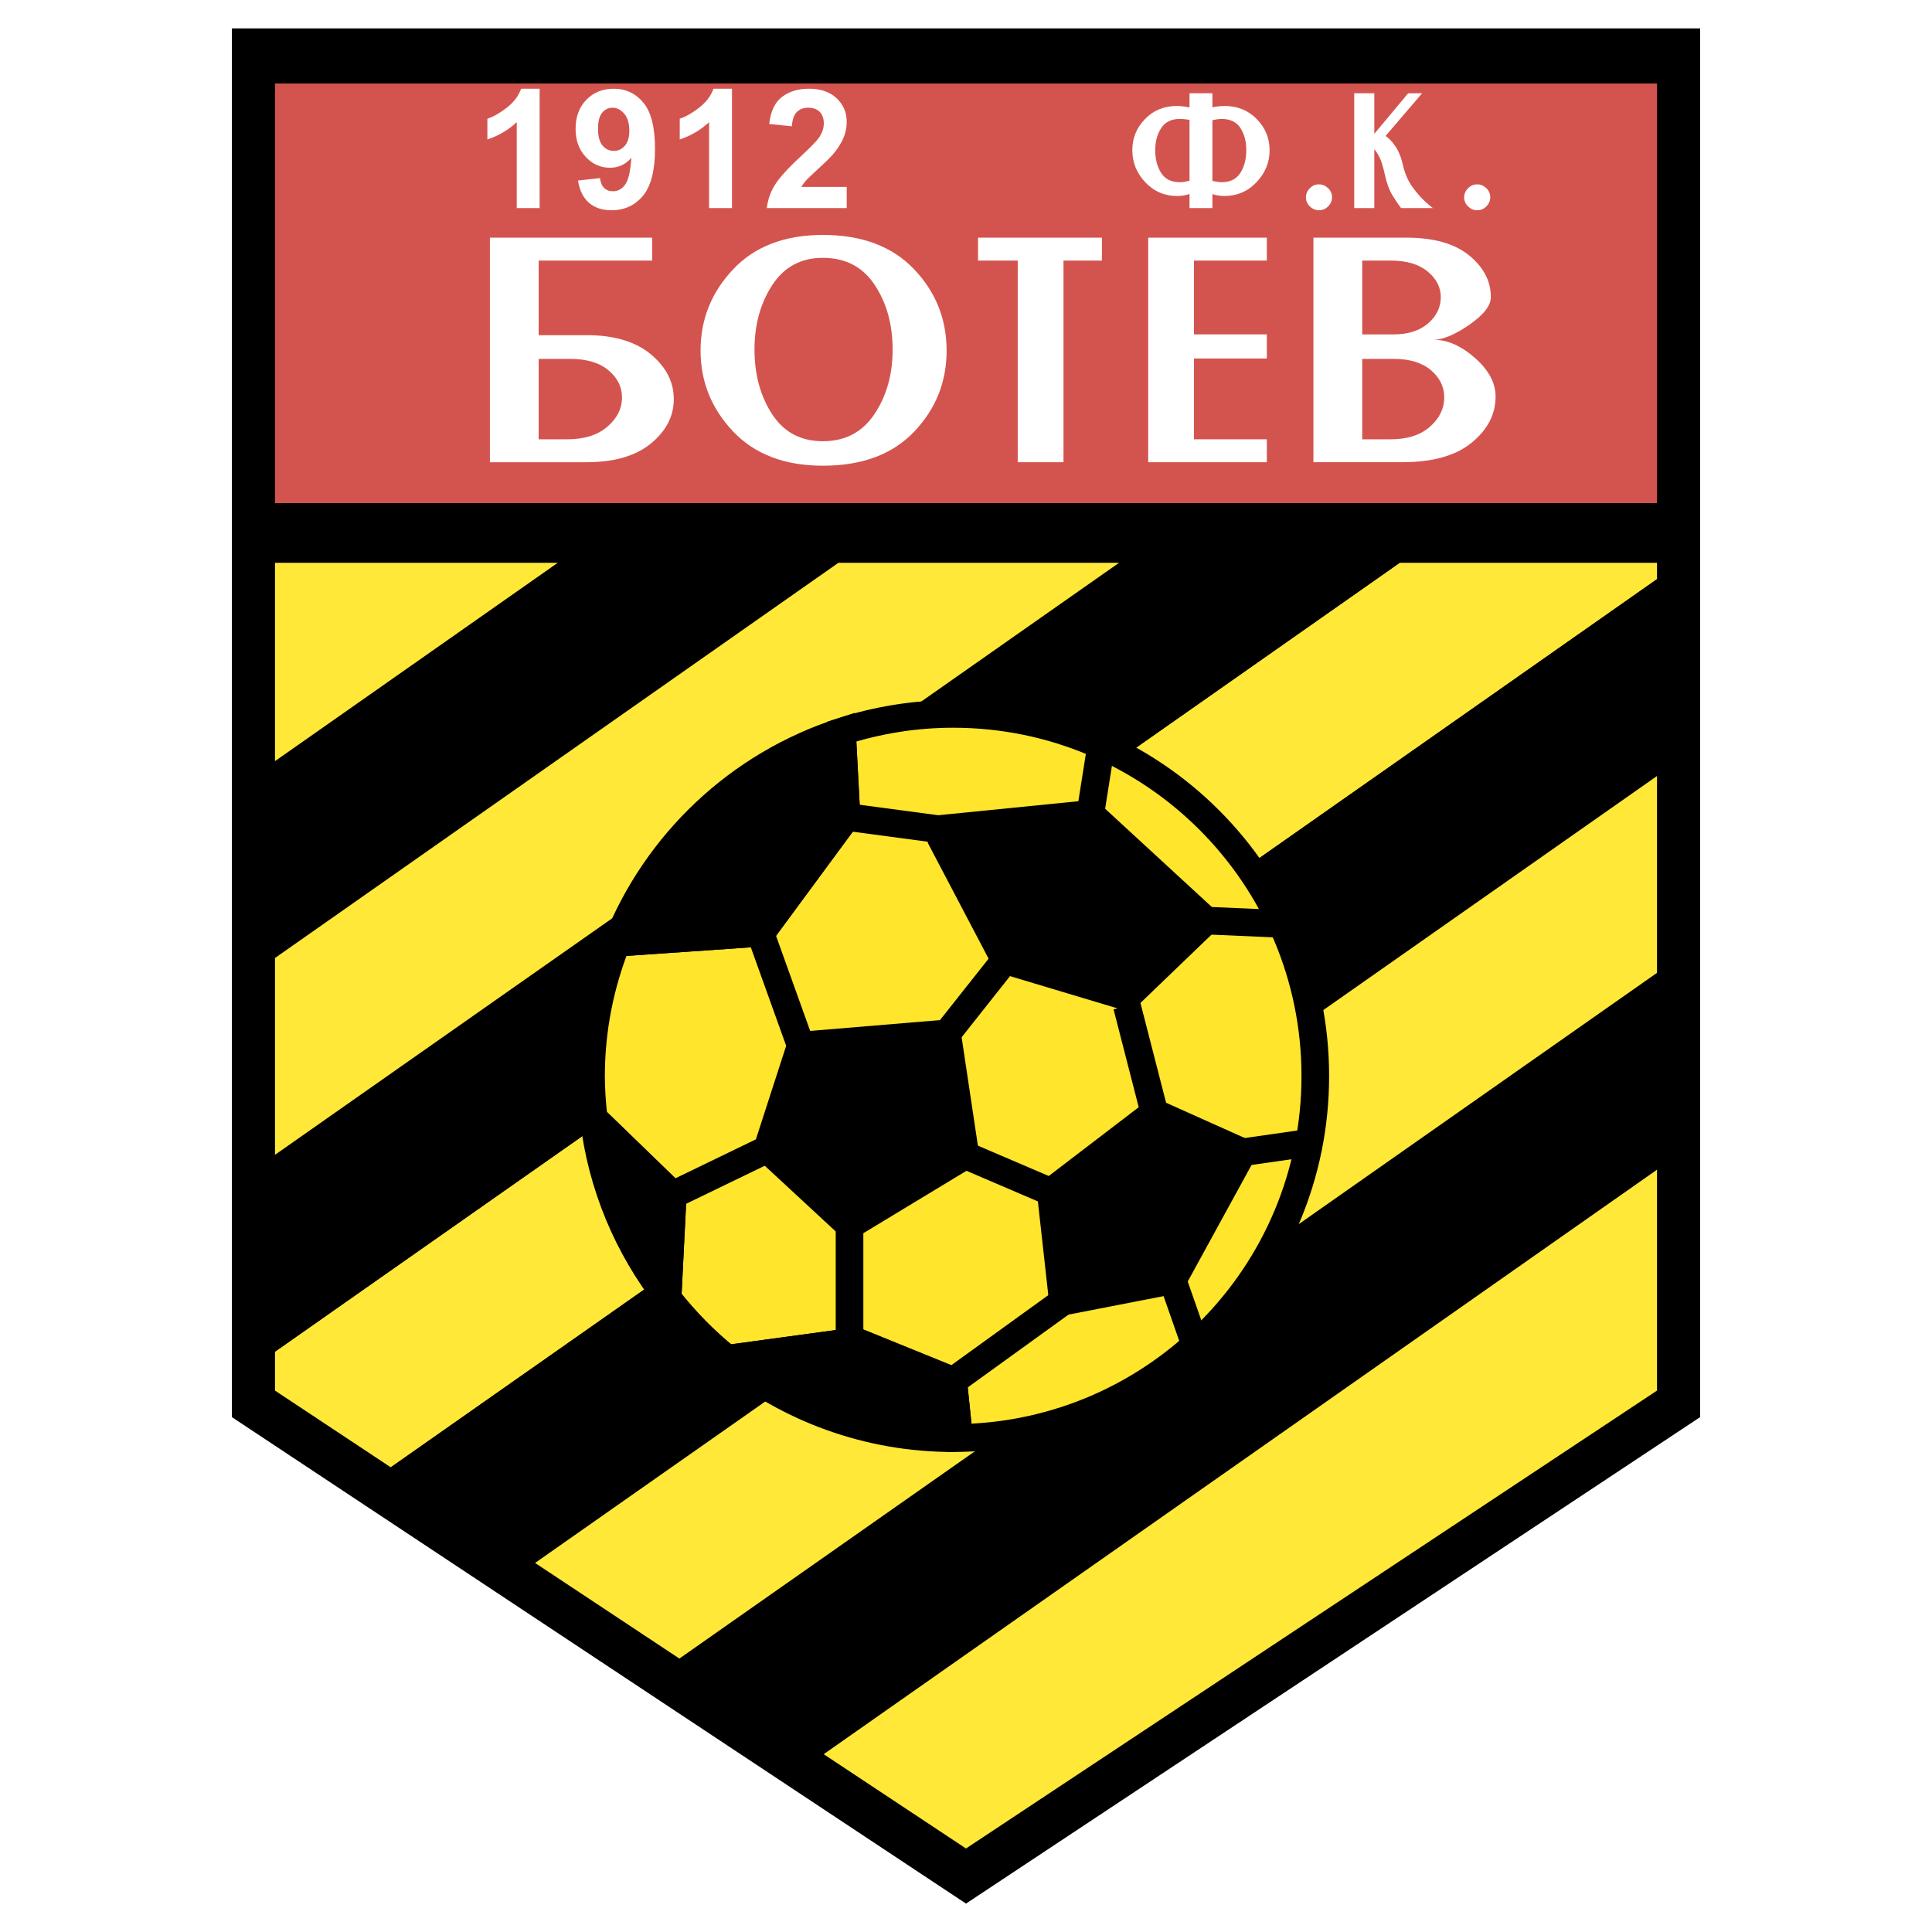 <?xml version="1.0" encoding="utf-8"?>
<!-- Generator: Adobe Illustrator 13.0.0, SVG Export Plug-In . SVG Version: 6.00 Build 14948)  -->
<!DOCTYPE svg PUBLIC "-//W3C//DTD SVG 1.0//EN" "http://www.w3.org/TR/2001/REC-SVG-20010904/DTD/svg10.dtd">
<svg version="1.0" id="Layer_1" xmlns="http://www.w3.org/2000/svg" xmlns:xlink="http://www.w3.org/1999/xlink" x="0px" y="0px"
	 width="192.756px" height="192.756px" viewBox="0 0 192.756 192.756" enable-background="new 0 0 192.756 192.756"
	 xml:space="preserve">
<g>
	<polygon fill-rule="evenodd" clip-rule="evenodd" fill="#FFFFFF" points="0,0 192.756,0 192.756,192.756 0,192.756 0,0 	"/>
	<polygon fill-rule="evenodd" clip-rule="evenodd" points="23.132,2.834 23.132,141.385 96.378,189.922 169.624,141.385 
		169.624,2.834 23.132,2.834 	"/>
	<path fill-rule="evenodd" clip-rule="evenodd" fill="#D3544E" d="M165.32,8.331H27.436v41.864c85.663,0,122.255,0,137.885,0V8.331
		L165.32,8.331z"/>
	<path fill-rule="evenodd" clip-rule="evenodd" d="M165.32,50.195c-15.63,0-52.222,0-137.885,0v5.957c85.304,0,122.054,0,137.885,0
		V50.195L165.32,50.195z"/>
	<path fill-rule="evenodd" clip-rule="evenodd" fill="#FFE838" d="M165.32,56.151c-5.567,0-13.729,0-25.674,0L27.436,134.857v3.883
		l11.551,7.654L165.32,57.783V56.151L165.32,56.151z"/>
	<path fill-rule="evenodd" clip-rule="evenodd" d="M111.646,56.151l-84.211,59.066v19.641l112.211-78.707
		C131.979,56.151,122.755,56.151,111.646,56.151L111.646,56.151z"/>
	<path fill-rule="evenodd" clip-rule="evenodd" d="M55.647,56.151L27.436,75.939v19.64l56.211-39.428
		C75.115,56.151,65.804,56.151,55.647,56.151L55.647,56.151z"/>
	<path fill-rule="evenodd" clip-rule="evenodd" fill="#FFE838" d="M27.436,56.151v19.788l28.212-19.788
		C46.887,56.151,37.503,56.151,27.436,56.151L27.436,56.151z"/>
	<path fill-rule="evenodd" clip-rule="evenodd" fill="#FFE838" d="M83.647,56.151L27.436,95.579v19.638l84.211-59.066
		C103.396,56.151,94.103,56.151,83.647,56.151L83.647,56.151z"/>
	<polygon fill-rule="evenodd" clip-rule="evenodd" points="165.32,57.783 38.986,146.395 53.384,155.936 165.32,77.422 
		165.32,57.783 	"/>
	<polygon fill-rule="evenodd" clip-rule="evenodd" points="165.32,97.061 67.782,165.475 82.18,175.016 165.32,116.701 
		165.32,97.061 	"/>
	<polygon fill-rule="evenodd" clip-rule="evenodd" fill="#FFE838" points="82.18,175.016 96.378,184.424 165.32,138.74 
		165.32,116.701 82.18,175.016 	"/>
	<polygon fill-rule="evenodd" clip-rule="evenodd" fill="#FFE838" points="165.32,77.422 53.384,155.936 67.782,165.475 
		165.32,97.061 165.32,77.422 	"/>
	<path fill-rule="evenodd" clip-rule="evenodd" fill="#FFFFFF" d="M60.595,42.574c-0.973,0.836-2.307,1.254-4.001,1.254h-2.851
		v-8.023h3.125c1.649,0,2.926,0.377,3.83,1.131c0.905,0.754,1.357,1.658,1.357,2.711C62.056,40.762,61.568,41.737,60.595,42.574
		L60.595,42.574z M64.931,35.346c-1.529-1.271-3.661-1.906-6.396-1.906h-4.792v-7.442H65.07v-2.287H48.877v22.404h9.656
		c2.759,0,4.897-0.625,6.415-1.874c1.518-1.25,2.277-2.722,2.277-4.417C67.224,38.109,66.459,36.616,64.931,35.346L64.931,35.346z"
		/>
	<path fill-rule="evenodd" clip-rule="evenodd" fill="#FFFFFF" d="M87.25,41.308c-1.206,1.809-2.923,2.713-5.151,2.713
		c-2.206,0-3.894-0.899-5.065-2.698c-1.171-1.798-1.757-3.948-1.757-6.45c0-2.481,0.591-4.625,1.774-6.435
		c1.183-1.808,2.865-2.713,5.048-2.713c2.25,0,3.973,0.899,5.167,2.698c1.195,1.799,1.792,3.948,1.792,6.45
		C89.059,37.354,88.457,39.5,87.25,41.308L87.25,41.308z M91.185,26.849c-2.173-2.272-5.202-3.409-9.085-3.409
		c-3.816,0-6.804,1.147-8.964,3.44c-2.161,2.293-3.241,4.989-3.241,8.088c0,3.099,1.081,5.79,3.241,8.072
		c2.16,2.283,5.148,3.424,8.964,3.424c3.907,0,6.941-1.131,9.102-3.393c2.161-2.262,3.242-4.963,3.242-8.104
		C94.443,31.828,93.356,29.121,91.185,26.849L91.185,26.849z"/>
	<polygon fill-rule="evenodd" clip-rule="evenodd" fill="#FFFFFF" points="109.938,25.998 106.105,25.998 106.105,46.115 
		101.54,46.115 101.54,25.998 97.578,25.998 97.578,23.711 109.938,23.711 109.938,25.998 	"/>
	<polygon fill-rule="evenodd" clip-rule="evenodd" fill="#FFFFFF" points="126.391,46.115 114.556,46.115 114.556,23.711 
		126.391,23.711 126.391,25.998 119.121,25.998 119.121,33.362 126.391,33.362 126.391,35.766 119.121,35.766 119.121,43.828 
		126.391,43.828 126.391,46.115 	"/>
	<path fill-rule="evenodd" clip-rule="evenodd" fill="#FFFFFF" d="M142.48,32.264c-0.844,0.733-1.996,1.099-3.457,1.099h-3.114
		v-7.365h2.841c1.574,0,2.8,0.361,3.679,1.083s1.318,1.578,1.318,2.568C143.747,30.66,143.324,31.531,142.48,32.264L142.48,32.264z
		 M147.153,35.709c-1.375-1.209-2.751-1.814-4.13-1.814c0.941,0,2.13-0.497,3.566-1.49c1.436-0.993,2.153-1.915,2.153-2.764
		c0-1.594-0.724-2.981-2.17-4.161c-1.446-1.18-3.535-1.769-6.268-1.769h-9.264v22.404h8.863c3.035,0,5.346-0.651,6.933-1.954
		c1.586-1.302,2.379-2.832,2.379-4.59C149.217,38.207,148.529,36.919,147.153,35.709L147.153,35.709z M142.664,42.574
		c-0.951,0.836-2.251,1.254-3.901,1.254h-2.854v-8.023h3.128c1.604,0,2.848,0.377,3.731,1.131c0.882,0.754,1.323,1.658,1.323,2.711
		C144.092,40.762,143.616,41.737,142.664,42.574L142.664,42.574z"/>
	<path fill-rule="evenodd" clip-rule="evenodd" fill="#FFFFFF" d="M123.755,17.244c-0.392,0.622-1.016,0.933-1.873,0.933
		c-0.148,0-0.307-0.014-0.477-0.043c-0.169-0.029-0.317-0.057-0.444-0.086v-6.053c0.36-0.084,0.667-0.127,0.921-0.127
		c0.867,0,1.495,0.303,1.881,0.91c0.387,0.606,0.579,1.341,0.579,2.206C124.342,15.869,124.146,16.623,123.755,17.244
		L123.755,17.244z M125.389,11.882c-0.854-0.871-1.916-1.307-3.188-1.307c-0.393,0-0.806,0.043-1.24,0.129v-1.4h-2.282v1.414
		c-0.465-0.095-0.894-0.143-1.284-0.143c-1.269,0-2.322,0.436-3.162,1.307s-1.261,1.903-1.261,3.096
		c0,1.225,0.431,2.294,1.292,3.207c0.861,0.914,1.926,1.37,3.194,1.37c0.401,0,0.809-0.065,1.221-0.194v1.399h2.282v-1.396
		c0.402,0.127,0.795,0.19,1.177,0.19c1.281,0,2.357-0.459,3.227-1.378s1.304-1.985,1.304-3.199
		C126.668,13.785,126.241,12.753,125.389,11.882L125.389,11.882z M118.107,18.153c-0.105,0.017-0.242,0.024-0.412,0.024
		c-0.845,0-1.463-0.311-1.854-0.933c-0.391-0.622-0.586-1.375-0.586-2.261c0-0.854,0.198-1.586,0.594-2.198
		c0.396-0.612,1.013-0.917,1.847-0.917c0.286,0,0.613,0.029,0.983,0.086v6.08C118.404,18.098,118.214,18.138,118.107,18.153
		L118.107,18.153z"/>
	<path fill-rule="evenodd" clip-rule="evenodd" fill="#FFFFFF" d="M131.596,18.393c0.339,0,0.641,0.126,0.905,0.378
		s0.397,0.557,0.397,0.914c0,0.337-0.127,0.636-0.382,0.898c-0.254,0.262-0.561,0.394-0.921,0.394c-0.339,0-0.642-0.126-0.906-0.378
		s-0.396-0.557-0.396-0.914c0-0.336,0.127-0.636,0.381-0.898C130.929,18.524,131.235,18.393,131.596,18.393L131.596,18.393z"/>
	<path fill-rule="evenodd" clip-rule="evenodd" fill="#FFFFFF" d="M142.989,20.761h-3.198c-0.274-0.347-0.568-0.78-0.879-1.295
		c-0.312-0.516-0.557-1.186-0.736-2.007c-0.18-0.821-0.359-1.406-0.538-1.754c-0.18-0.348-0.354-0.622-0.522-0.821v5.878h-2.003
		V9.305h2.003v4.046l3.373-4.043l1.396-0.003l-3.649,4.261c0.284,0.169,0.601,0.497,0.948,0.983s0.613,1.138,0.798,1.957
		c0.184,0.819,0.494,1.532,0.932,2.14c0.438,0.608,0.879,1.112,1.327,1.514C142.687,20.561,142.937,20.761,142.989,20.761
		L142.989,20.761z"/>
	<path fill-rule="evenodd" clip-rule="evenodd" fill="#FFFFFF" d="M147.381,18.393c0.34,0,0.641,0.126,0.906,0.378
		c0.265,0.252,0.396,0.557,0.396,0.914c0,0.337-0.127,0.636-0.381,0.898c-0.255,0.262-0.562,0.394-0.922,0.394
		c-0.339,0-0.641-0.126-0.905-0.378s-0.397-0.557-0.397-0.914c0-0.336,0.127-0.636,0.382-0.898
		C146.714,18.524,147.021,18.393,147.381,18.393L147.381,18.393z"/>
	<path fill-rule="evenodd" clip-rule="evenodd" fill="#FFFFFF" d="M53.839,20.761h-2.283v-8.575
		c-0.828,0.779-1.805,1.354-2.929,1.727v-2.067c0.594-0.194,1.238-0.561,1.934-1.101c0.696-0.541,1.174-1.171,1.433-1.892h1.845
		V20.761L53.839,20.761z"/>
	<path fill-rule="evenodd" clip-rule="evenodd" fill="#FFFFFF" d="M62.341,14.543c-0.298,0.341-0.664,0.512-1.099,0.512
		c-0.451,0-0.826-0.177-1.126-0.532c-0.301-0.354-0.451-0.911-0.451-1.669c0-0.747,0.138-1.285,0.415-1.613
		c0.276-0.328,0.624-0.492,1.042-0.492c0.439,0,0.827,0.2,1.163,0.601c0.335,0.4,0.503,0.963,0.503,1.688
		C62.788,13.699,62.639,14.201,62.341,14.543L62.341,14.543z M58.762,20.233c0.572,0.496,1.32,0.744,2.248,0.744
		c1.288,0,2.333-0.48,3.136-1.441s1.205-2.525,1.205-4.694c0-2.131-0.386-3.662-1.157-4.593c-0.772-0.931-1.76-1.396-2.963-1.396
		c-1.106,0-2.017,0.367-2.732,1.102c-0.715,0.733-1.072,1.701-1.072,2.9c0,1.151,0.337,2.085,1.013,2.803
		c0.676,0.718,1.479,1.077,2.411,1.077c0.856,0,1.57-0.331,2.141-0.993c-0.092,1.361-0.301,2.257-0.628,2.691
		c-0.328,0.433-0.725,0.649-1.191,0.649c-0.371,0-0.668-0.107-0.894-0.322c-0.225-0.214-0.365-0.545-0.418-0.991l-2.196,0.242
		C57.825,18.996,58.191,19.737,58.762,20.233L58.762,20.233z"/>
	<path fill-rule="evenodd" clip-rule="evenodd" fill="#FFFFFF" d="M73.029,20.761h-2.283v-8.575
		c-0.828,0.779-1.805,1.354-2.928,1.727v-2.067c0.593-0.194,1.238-0.561,1.934-1.101s1.173-1.171,1.433-1.892h1.845V20.761
		L73.029,20.761z"/>
	<path fill-rule="evenodd" clip-rule="evenodd" fill="#FFFFFF" d="M84.476,18.651v2.11h-7.968c0.086-0.797,0.345-1.553,0.776-2.267
		c0.432-0.714,1.283-1.661,2.556-2.841c1.024-0.954,1.652-1.6,1.884-1.94c0.312-0.469,0.469-0.932,0.469-1.39
		c0-0.507-0.138-0.896-0.413-1.168s-0.655-0.408-1.14-0.408c-0.479,0-0.861,0.143-1.144,0.429s-0.447,0.76-0.49,1.423l-2.261-0.227
		c0.135-1.254,0.56-2.155,1.274-2.701c0.715-0.546,1.608-0.819,2.68-0.819c1.175,0,2.098,0.315,2.769,0.947
		c0.671,0.631,1.007,1.416,1.007,2.354c0,0.534-0.096,1.043-0.288,1.525c-0.192,0.483-0.496,0.989-0.912,1.517
		c-0.275,0.351-0.773,0.855-1.495,1.513c-0.722,0.658-1.179,1.095-1.37,1.311c-0.192,0.215-0.347,0.426-0.466,0.63H84.476
		L84.476,18.651z"/>
	
		<path fill-rule="evenodd" clip-rule="evenodd" fill="#FFE52B" stroke="#000000" stroke-width="2.756" stroke-miterlimit="2.613" d="
		M131.228,107.357c0-19.953-16.176-36.129-36.129-36.129c-3.873,0-7.596,0.624-11.093,1.752l0.449,8.525l-8.516,11.557L61.53,94.057
		c-1.634,4.121-2.561,8.6-2.561,13.301c0,1.432,0.106,2.838,0.268,4.227l7.881,7.635l-0.515,10.297
		c1.745,2.24,3.735,4.273,5.952,6.049l12.812-1.748l9.732,3.953l0.588,5.688C115.365,143.139,131.228,127.111,131.228,107.357
		L131.228,107.357z"/>
	<path fill-rule="evenodd" clip-rule="evenodd" stroke="#000000" stroke-width="2.756" stroke-miterlimit="2.613" d="
		M75.938,93.063L61.53,94.057c3.955-9.971,12.199-17.762,22.476-21.076l0.449,8.525L75.938,93.063L75.938,93.063z"/>
	<path fill-rule="evenodd" clip-rule="evenodd" stroke="#000000" stroke-width="2.756" stroke-miterlimit="2.613" d="
		M67.119,119.219l-0.515,10.297c-3.951-5.074-6.582-11.215-7.366-17.932L67.119,119.219L67.119,119.219z"/>
	<path fill-rule="evenodd" clip-rule="evenodd" stroke="#000000" stroke-width="2.756" stroke-miterlimit="2.613" d="
		M95.099,137.77l0.588,5.688c-0.198,0.004-0.39,0.029-0.588,0.029c-8.533,0-16.361-2.975-22.543-7.922l12.812-1.748L95.099,137.77
		L95.099,137.77z"/>
	<polygon fill-rule="evenodd" clip-rule="evenodd" stroke="#000000" stroke-width="2.756" stroke-miterlimit="2.613" points="
		94.49,103.1 96.315,115.266 84.758,122.26 76.546,114.656 79.892,104.316 94.49,103.1 	"/>
	<polygon fill-rule="evenodd" clip-rule="evenodd" stroke="#000000" stroke-width="2.756" stroke-miterlimit="2.613" points="
		115.172,111.008 123.991,114.961 116.996,127.734 106.048,129.863 104.831,118.914 115.172,111.008 	"/>
	<polygon fill-rule="evenodd" clip-rule="evenodd" stroke="#000000" stroke-width="2.756" stroke-miterlimit="2.613" points="
		93.578,82.723 108.784,81.202 120.342,91.847 112.435,99.449 100.269,95.8 93.882,83.635 93.578,82.723 	"/>
	<polygon fill-rule="evenodd" clip-rule="evenodd" stroke="#000000" stroke-width="2.756" stroke-miterlimit="2.613" points="
		76.546,114.656 67.119,119.219 76.546,114.656 	"/>
	<polygon fill-rule="evenodd" clip-rule="evenodd" stroke="#000000" stroke-width="2.756" stroke-miterlimit="2.613" points="
		79.892,104.316 75.634,92.455 79.892,104.316 	"/>
	<polygon fill-rule="evenodd" clip-rule="evenodd" stroke="#000000" stroke-width="2.756" stroke-miterlimit="2.613" points="
		94.49,103.1 100.269,95.8 94.49,103.1 	"/>
	<polygon fill-rule="evenodd" clip-rule="evenodd" stroke="#000000" stroke-width="2.756" stroke-miterlimit="2.613" points="
		93.578,82.723 84.454,81.506 93.578,82.723 	"/>
	<polygon fill-rule="evenodd" clip-rule="evenodd" stroke="#000000" stroke-width="2.756" stroke-miterlimit="2.613" points="
		109.697,75.423 108.784,81.202 109.697,75.423 	"/>
	<polygon fill-rule="evenodd" clip-rule="evenodd" stroke="#000000" stroke-width="2.756" stroke-miterlimit="2.613" points="
		127.337,92.151 120.342,91.847 127.337,92.151 	"/>
	<polygon fill-rule="evenodd" clip-rule="evenodd" stroke="#000000" stroke-width="2.756" stroke-miterlimit="2.613" points="
		115.172,111.008 112.435,100.361 115.172,111.008 	"/>
	<polygon fill-rule="evenodd" clip-rule="evenodd" stroke="#000000" stroke-width="2.756" stroke-miterlimit="2.613" points="
		96.315,115.266 104.831,118.914 96.315,115.266 	"/>
	<polygon fill-rule="evenodd" clip-rule="evenodd" stroke="#000000" stroke-width="2.756" stroke-miterlimit="2.613" points="
		84.758,122.26 84.758,133.514 84.758,122.26 	"/>
	<polygon fill-rule="evenodd" clip-rule="evenodd" stroke="#000000" stroke-width="2.756" stroke-miterlimit="2.613" points="
		95.099,137.77 106.048,129.863 95.099,137.77 	"/>
	<polygon fill-rule="evenodd" clip-rule="evenodd" stroke="#000000" stroke-width="2.756" stroke-miterlimit="2.613" points="
		123.991,114.961 130.378,114.049 123.991,114.961 	"/>
	<polygon fill-rule="evenodd" clip-rule="evenodd" stroke="#000000" stroke-width="2.756" stroke-miterlimit="2.613" points="
		119.125,133.816 116.996,127.734 119.125,133.816 	"/>
</g>
</svg>
